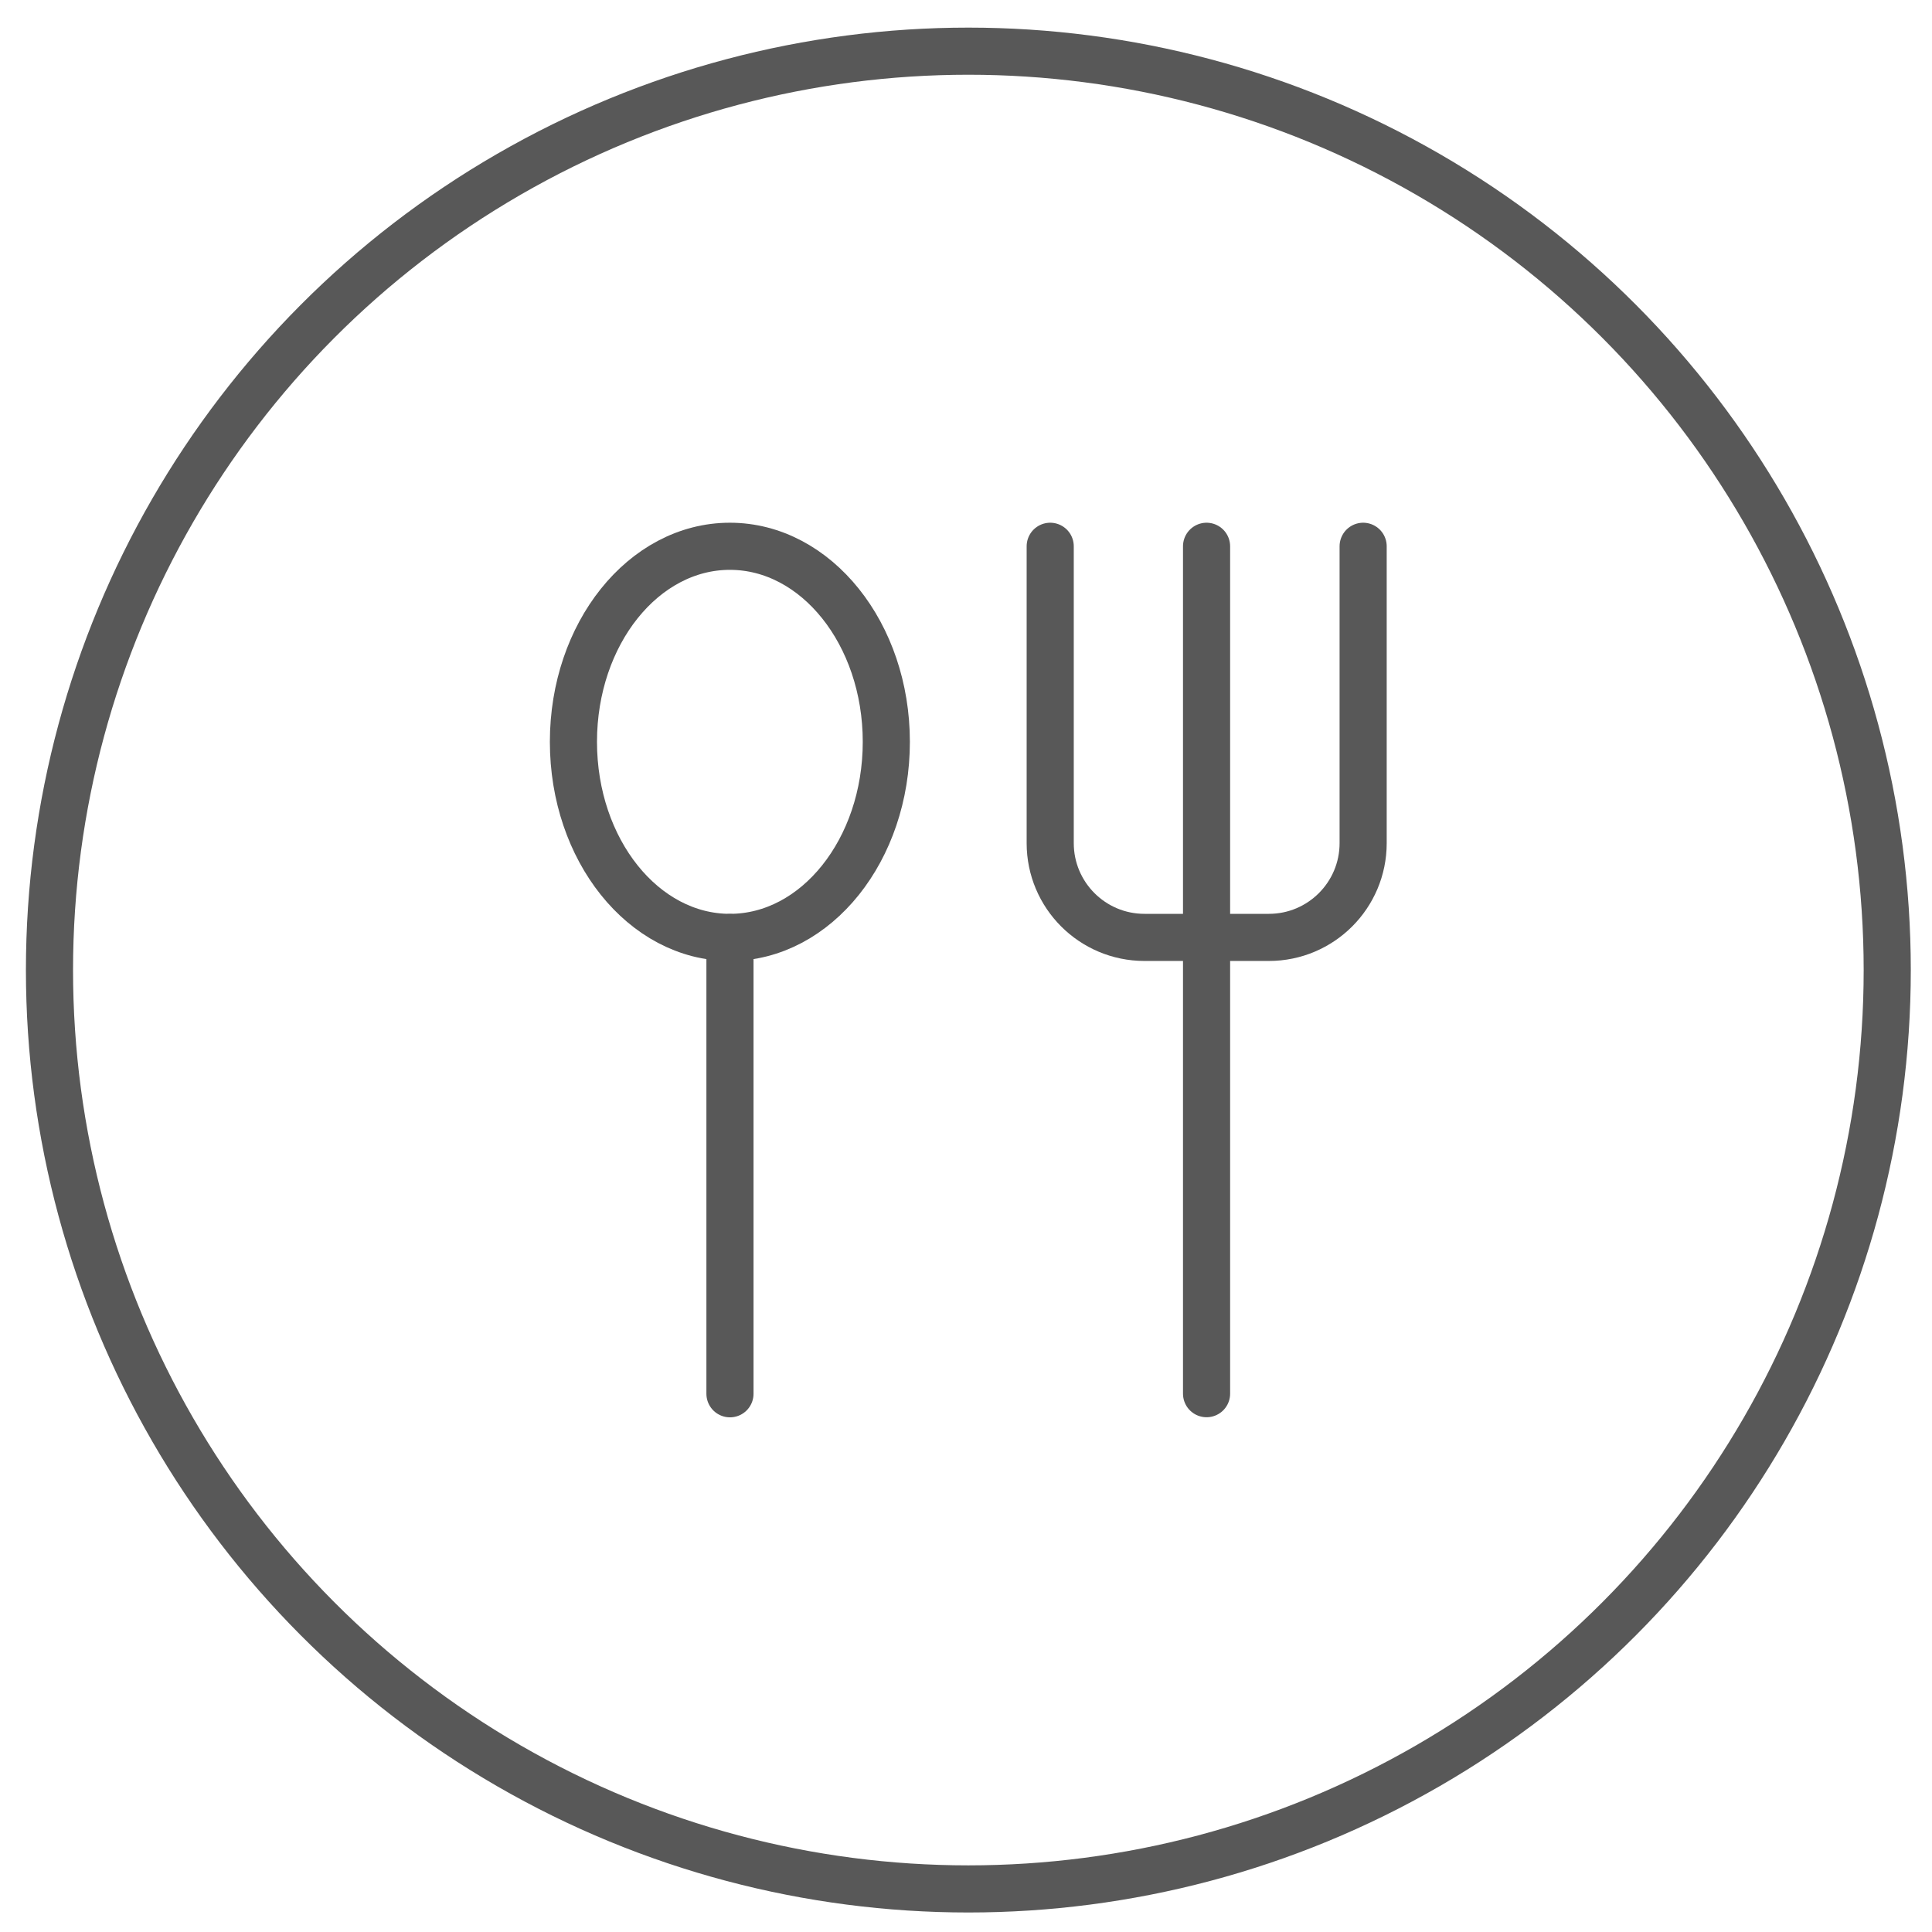 <?xml version="1.0" encoding="UTF-8"?> <svg xmlns="http://www.w3.org/2000/svg" width="41" height="41" viewBox="0 0 41 41" fill="none"> <circle cx="20.55" cy="20.586" r="19.5" stroke="#585858"></circle> <path d="M15.489 19.893C17.322 19.893 18.809 18.035 18.809 15.743C18.809 13.451 17.322 11.593 15.489 11.593C13.655 11.593 12.169 13.451 12.169 15.743C12.169 18.035 13.655 19.893 15.489 19.893Z" stroke="#585858" stroke-linecap="round" stroke-linejoin="round"></path> <path d="M15.491 19.895V29.578" stroke="#585858" stroke-linecap="round" stroke-linejoin="round"></path> <path d="M25.605 11.593V29.576" stroke="#585858" stroke-linecap="round" stroke-linejoin="round"></path> <path d="M22.287 11.593V17.893C22.287 18.997 23.183 19.893 24.287 19.893H26.928C28.032 19.893 28.928 18.997 28.928 17.893V11.593" stroke="#585858" stroke-linecap="round" stroke-linejoin="round"></path> </svg> 